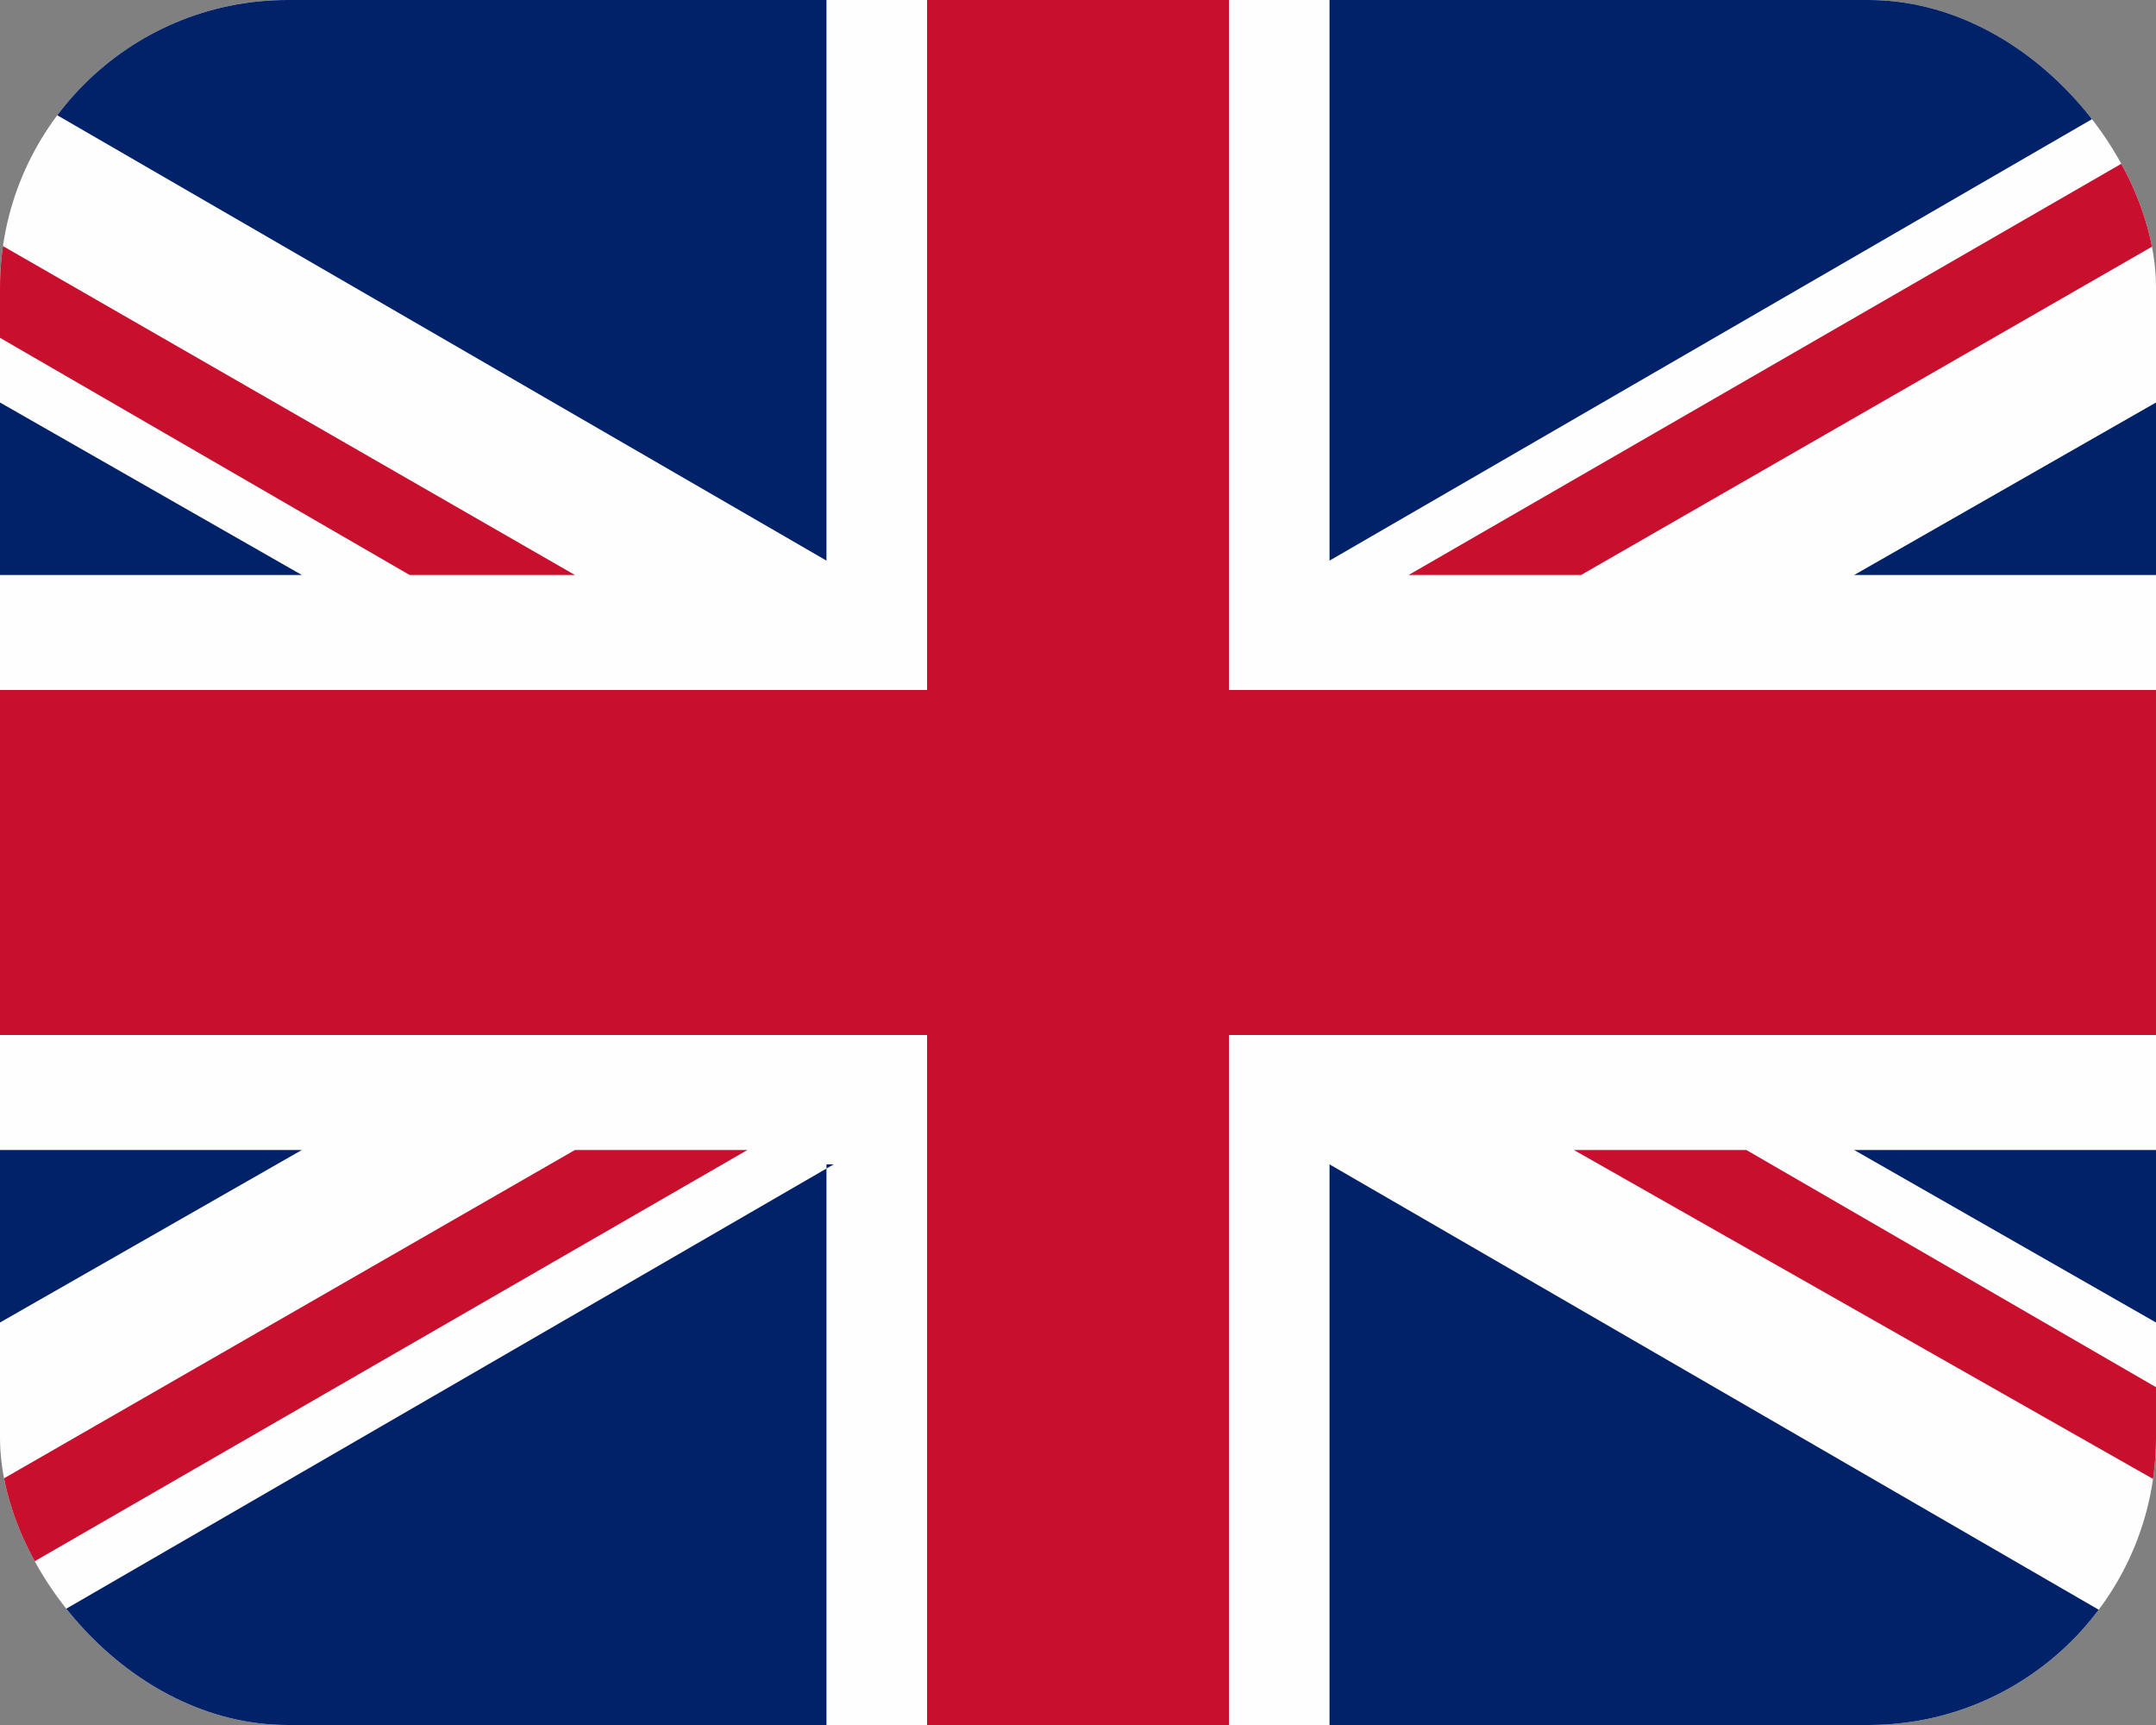 <?xml version="1.0" encoding="UTF-8"?>
<svg id="Livello_1" xmlns="http://www.w3.org/2000/svg" version="1.1" xmlns:xlink="http://www.w3.org/1999/xlink" viewBox="0 0 30 24">
  <rect x="0" y="0" width="30" height="24" fill="#808080" stroke="none"/>
  <!-- Generator: Adobe Illustrator 29.1.0, SVG Export Plug-In . SVG Version: 2.1.0 Build 142)  -->
  <defs>
    <style>
      .st0 {
        fill: none;
      }

      .st1 {
        fill: #012169;
      }

      .st2 {
        fill: #c8102e;
      }

      .st3 {
        fill: #fefefe;
      }

      .st4 {
        clip-path: url(#clippath);
      }
    </style>
    <clipPath id="clippath">
      <rect class="st0" width="30" height="24" rx="4" ry="4"/>
    </clipPath>
  </defs>
  <g class="st4">
    <path class="st3" d="M1.6,24h26.9c.9,0,1.6-.9,1.6-1.9V1.9c0-1-.7-1.9-1.6-1.9H1.6C.7,0,0,.9,0,1.9v20.2c0,1,.7,1.8,1.6,1.9h0Z"/>
    <polygon class="st2" points="12.9 14.4 12.9 24 17.1 24 17.1 14.4 30 14.4 30 9.6 17.1 9.6 17.1 0 12.9 0 12.9 9.6 0 9.6 0 14.4 12.9 14.4"/>
    <path class="st1" d="M18.5,7.8V0h9.9c.7,0,1.3.5,1.5,1.2l-11.4,6.6h0Z"/>
    <path class="st1" d="M18.5,16.2v7.8h10c.7,0,1.2-.5,1.4-1.2l-11.4-6.6h0Z"/>
    <path class="st1" d="M11.5,16.2v7.8H1.6c-.7,0-1.2-.5-1.4-1.2l11.4-6.6h0Z"/>
    <path class="st1" d="M11.5,7.8V0H1.6C.9,0,.3.5.1,1.2l11.4,6.6h0Z"/>
    <polygon class="st1" points="0 8 4.2 8 0 5.6 0 8"/>
    <polygon class="st1" points="30 8 25.8 8 30 5.6 30 8"/>
    <polygon class="st1" points="30 16 25.8 16 30 18.4 30 16"/>
    <polygon class="st1" points="0 16 4.2 16 0 18.4 0 16"/>
    <polygon class="st2" points="30 2 19.6 8 22 8 30 3.4 30 2"/>
    <polygon class="st2" points="10.3 16 8 16 0 20.6 0 22 10.4 16 10.3 16"/>
    <polygon class="st2" points="5.7 8 8 8 0 3.4 0 4.7 5.7 8"/>
    <polygon class="st2" points="24.3 16 21.9 16 30 20.6 30 19.3 24.3 16"/>
  </g>
</svg>
